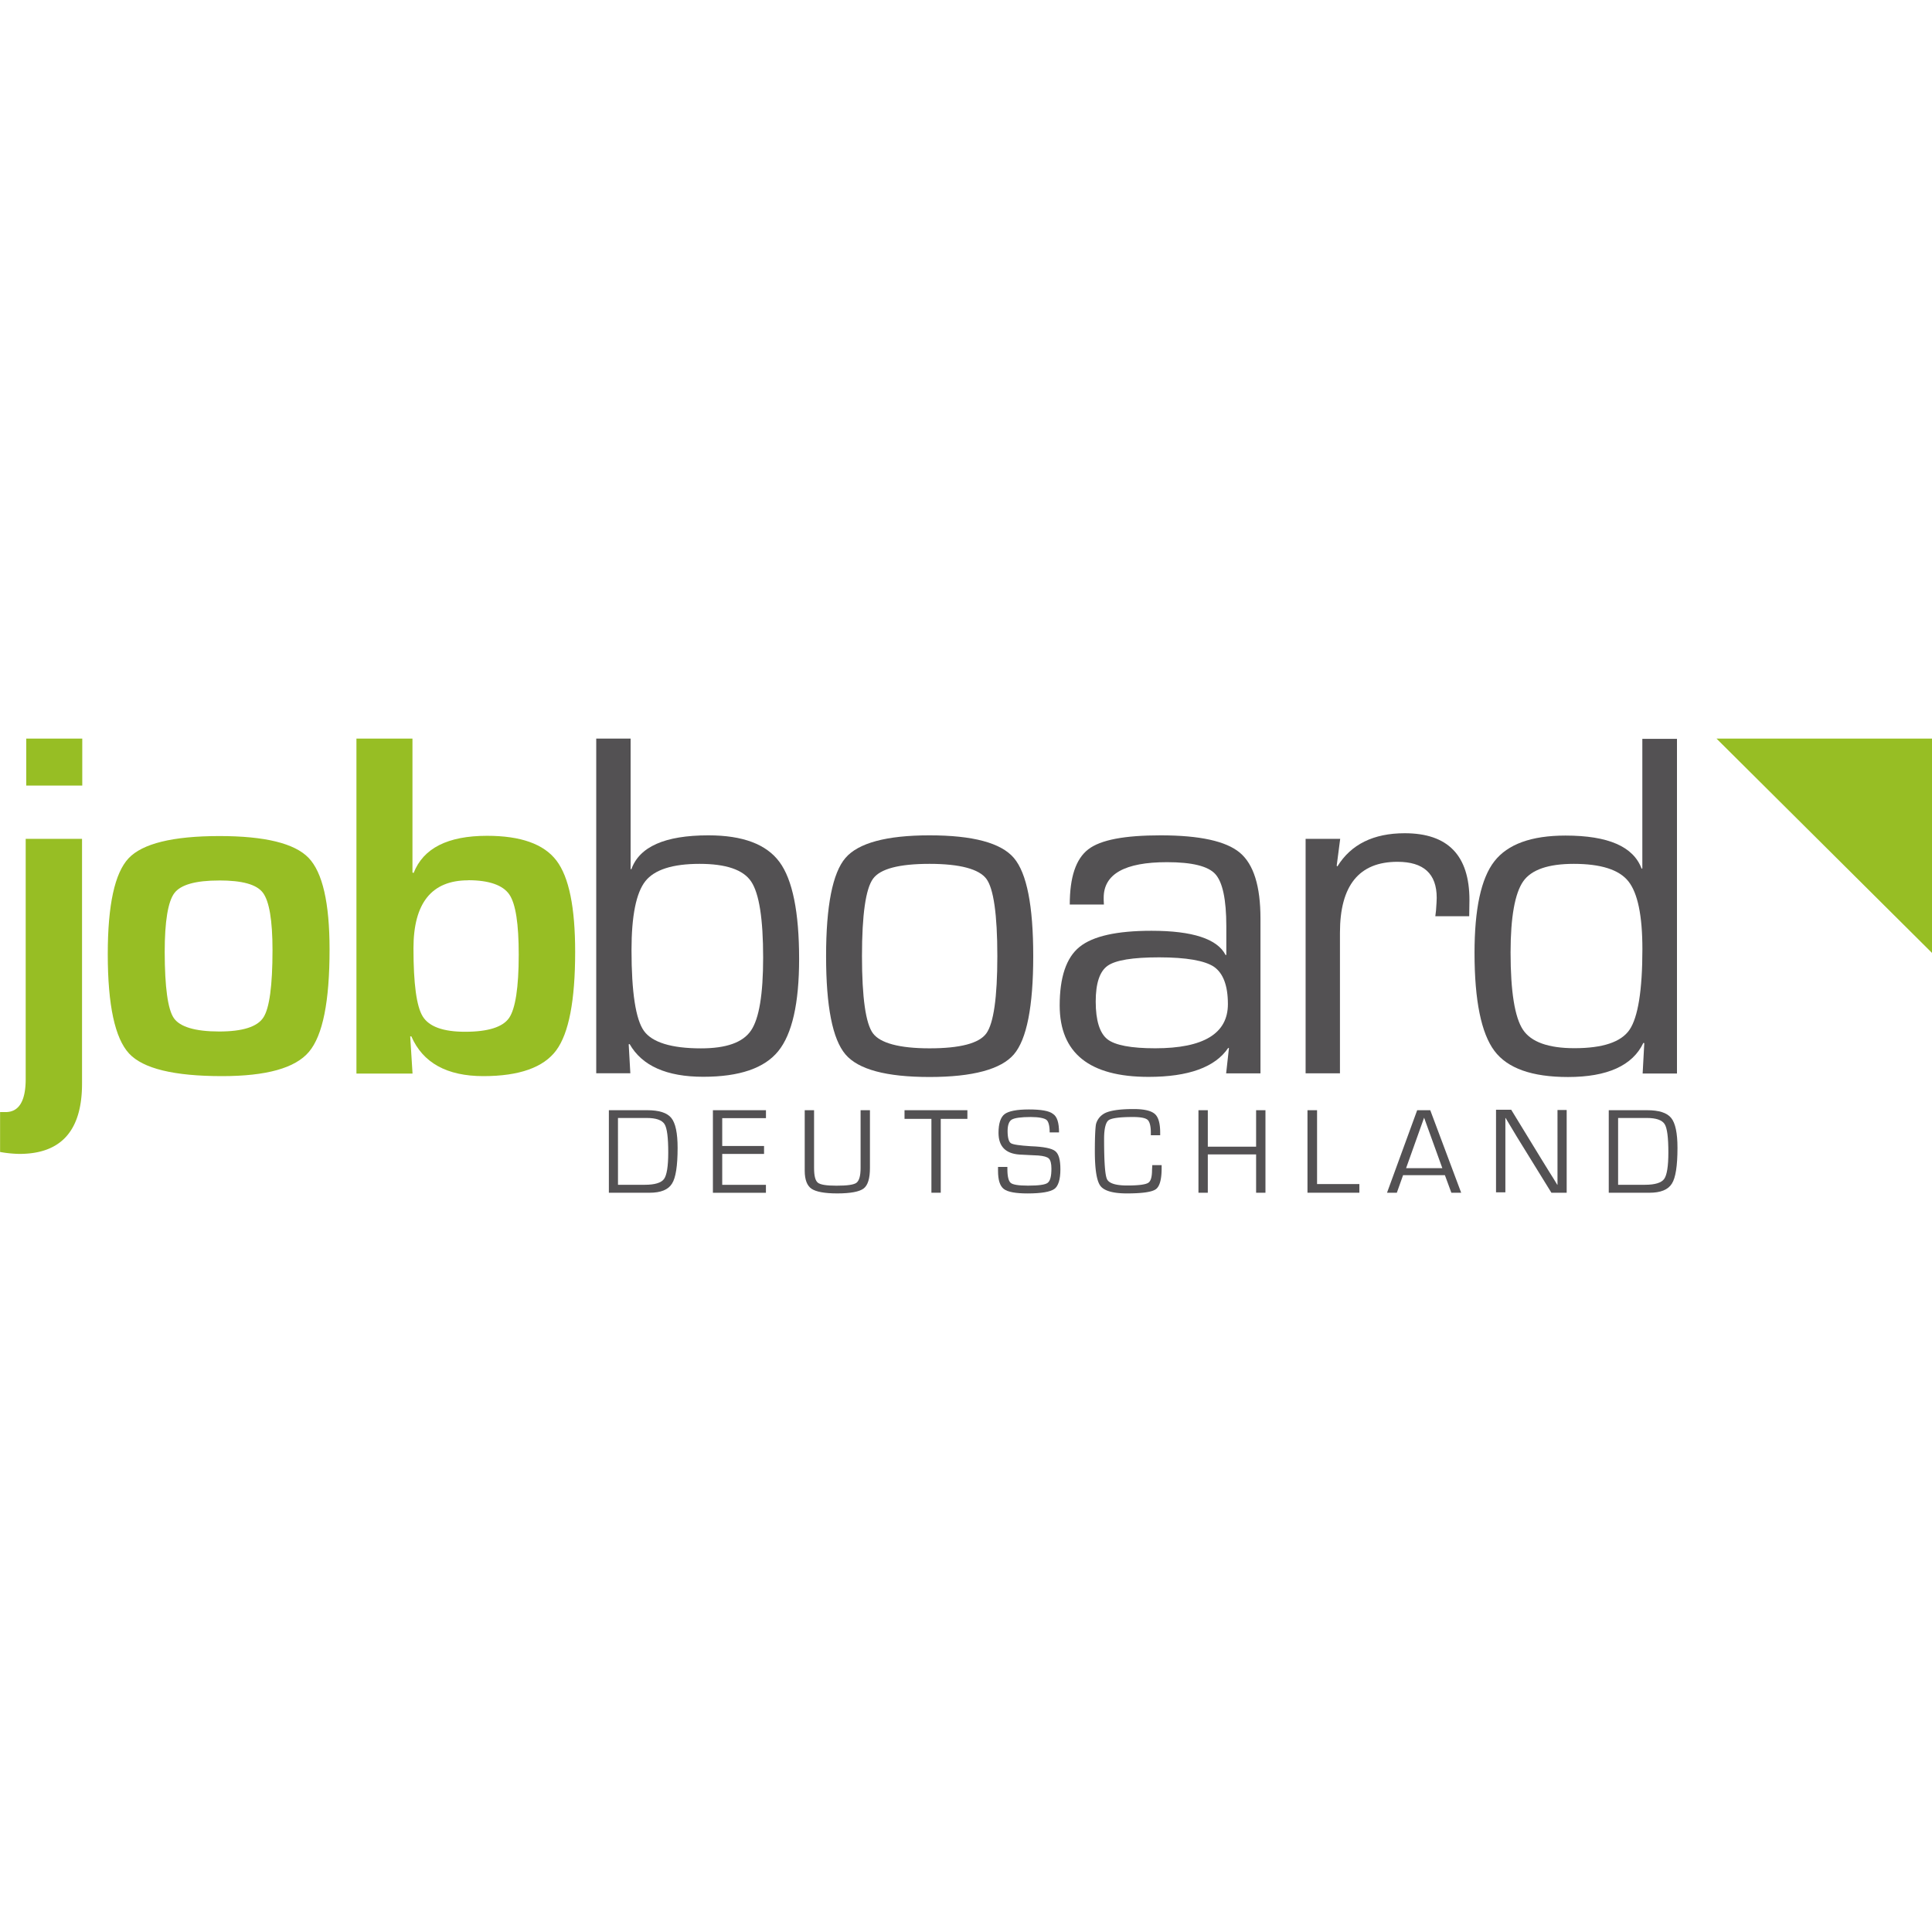 <svg id="Layer_1" data-name="Layer 1" xmlns="http://www.w3.org/2000/svg" viewBox="0 0 1000 1000"><defs><style>.cls-1{fill:#97be24;}.cls-2{fill:#535153;}</style></defs><title>job board</title><path class="cls-1" d="M42.46,434.19V560.85c0,24.32-10.77,36.41-32.42,36.41a62.3,62.3,0,0,1-10-1V575.61H2.9c6.9,0,10.4-5.69,10.4-17.18V434.19Zm.12-51.9v24.32h-29V382.29Z"/><path class="cls-1" d="M113.6,432.74q35.2,0,46.09,11.25c7.26,7.5,10.89,23.35,10.89,47.42,0,27-3.51,44.52-10.65,53S137.79,557,114.93,557c-24.8,0-40.89-3.87-48.15-11.73s-11-24.92-11-51.42c0-25.53,3.63-42,10.77-49.6S89.4,432.74,113.6,432.74Zm-.24,23c-12.1,0-19.84,2.18-23.11,6.53s-5,14.52-5,30.49C85.29,511,86.86,522.5,90,527s11,6.9,23.47,6.9q18.15,0,22.86-7.26t4.72-34.84c0-15.49-1.69-25.41-5-29.76S125.21,455.72,113.36,455.72Z"/><path class="cls-1" d="M184.49,555.65V382.29h29v69.32l.6.24c5-12.82,17.66-19.24,38-19.24,17.42,0,29.4,4.23,35.93,12.82s9.68,24.32,9.68,47.3c0,25.16-3.27,42.1-9.8,50.93S268.81,557,250.18,557c-18.87,0-31.33-6.9-37.26-20.57h-.6l1.21,19.24h-29Zm57.83-100q-28.31,0-28.31,35.2c0,18.39,1.57,30.12,4.84,35.33s10.53,7.86,21.9,7.86c11.86,0,19.48-2.42,22.74-7.14s5-15.73,5-32.78c0-16-1.57-26.25-4.84-31.09S253.21,455.6,242.32,455.6Z"/><path class="cls-2" d="M308.61,555.65V382.29H326.4v67.38l.36.36c4.11-11.73,17.3-17.66,39.92-17.66,17.78,0,30,4.6,36.78,13.79s10.16,26,10.16,50.21c0,23-3.63,38.83-10.77,47.67S382.77,557.34,364,557.34c-19,0-31.7-5.69-38.11-16.94l-.48.12.85,15H308.61Zm53.47-108.52c-13.91,0-23.35,3-28.07,9s-7.14,17.9-7.14,35.57c0,21.9,2.18,35.93,6.41,41.86s14.15,9.07,29.52,9.07c13.07,0,21.65-3,25.89-9.19S395,514.64,395,495.64c0-20.08-2.06-33.15-6.17-39.32S375.76,447.13,362.09,447.13Z"/><path class="cls-2" d="M481.13,432.37c22.38,0,37,3.87,43.67,11.73s10,24.68,10,50.81-3.39,43.07-10,50.81-21.29,11.73-43.67,11.73-36.9-3.87-43.55-11.73-10-24.68-10-50.81,3.39-43.07,10-50.81S458.75,432.37,481.13,432.37Zm0,14.76c-15.73,0-25.53,2.54-29.28,7.74s-5.69,18.51-5.69,40,1.94,35,5.69,40,13.55,7.74,29.28,7.74,25.65-2.54,29.4-7.74,5.69-18.51,5.69-40-1.94-35-5.69-40S497,447.13,481.13,447.13Z"/><path class="cls-2" d="M571.38,468.18H553.71c0-14.15,3.15-23.59,9.56-28.55s18.87-7.26,37.5-7.26c20.2,0,33.87,3,41,9s10.65,17.3,10.65,34.12v80.09H634.65l1.45-13.07-.36-.12c-6.77,10-20.57,15-41.25,15q-45.91,0-46-36.9c0-14.64,3.39-24.8,10.28-30.37s19.24-8.35,37.26-8.35c21.29,0,34.12,4.23,38.35,12.58l.36-.12V479.43c0-13.91-1.94-22.86-5.69-27s-12.1-6.17-25-6.17c-21.9,0-32.78,6.17-32.78,18.39C571.26,465.28,571.26,466.49,571.38,468.18Zm28.55,27.34c-13.67,0-22.5,1.45-26.62,4.36s-6.17,9.07-6.17,18.51c0,9.8,2.06,16.33,6,19.48s12.34,4.72,24.8,4.72c25,0,37.62-7.62,37.62-22.86,0-9.56-2.42-16-7.26-19.36C623.52,497.22,614.08,495.52,599.93,495.52Z"/><path class="cls-2" d="M675.9,434.19h17.78l-1.81,13.91.36.36c7-11.37,18.63-17.18,34.84-17.18,22.38,0,33.51,11.49,33.51,34.6l-.12,8.35H742.92l.36-3c.24-3.27.36-5.32.36-6.53,0-12.46-6.77-18.63-20.32-18.63q-29.76,0-29.76,36.66v72.83H675.78V434.19Z"/><path class="cls-2" d="M868,382.29V555.65H850.23l.85-15.73-.48-.12c-5.56,11.73-18.63,17.66-39,17.66-18.63,0-31.33-4.48-38.11-13.55s-10.28-26-10.28-50.69c0-22.74,3.39-38.59,10.28-47.42s19.11-13.31,36.78-13.31c22.14,0,35.2,5.69,39.44,17.18l.36-.24v-67H868Zm-53.47,64.84c-13.07,0-21.9,3-26.13,9.07s-6.53,18.27-6.53,36.78c0,20.32,2.18,33.63,6.41,40s13.19,9.56,26.62,9.56c14.64,0,24.2-3.15,28.55-9.56s6.65-20.32,6.65-41.74c0-17.3-2.42-29-7.26-35.08S828.45,447.13,814.54,447.13Z"/><path class="cls-2" d="M315.15,617.35V574.64H335c6.17,0,10.28,1.33,12.46,4s3.27,7.86,3.27,15.49q0,14-2.9,18.51-2.9,4.72-11.61,4.72Zm4.72-4.11h13.91c5.08,0,8.47-1,9.92-3s2.18-6.65,2.18-13.67c0-7.74-.6-12.7-1.94-14.76s-4.36-3.15-9.19-3.15H319.86Z"/><path class="cls-2" d="M373.82,578.64v14.52h21.65v4.11H373.82v16h22.62v4.11H369V574.64h27.46v4.11H373.82Z"/><path class="cls-2" d="M445.44,574.64h4.84v29.88c0,5.44-1.09,9-3.27,10.65s-6.77,2.54-13.67,2.54c-6.53,0-11-.85-13.31-2.42s-3.51-4.72-3.51-9.32V574.64h4.84v29.88c0,4,.6,6.53,1.94,7.62s4.6,1.57,9.68,1.57c5.56,0,9.07-.48,10.4-1.57s2.06-3.51,2.06-7.62V574.64Z"/><path class="cls-2" d="M486.93,579.12v38.23H482.1V579.12H468.18v-4.48h32.54v4.48Z"/><path class="cls-2" d="M548.15,586.14h-4.84c0-3.39-.6-5.69-1.69-6.53s-3.87-1.45-8.11-1.45c-5.08,0-8.35.48-9.8,1.33s-2.18,2.9-2.18,5.93c0,3.39.6,5.56,1.69,6.29s4.6,1.21,10.28,1.57q10,.36,12.7,2.54c1.81,1.45,2.66,4.48,2.66,9.44,0,5.2-1.09,8.71-3.15,10.16s-6.65,2.3-13.79,2.3c-6.17,0-10.28-.73-12.34-2.3s-3-4.72-3-9.44V604h4.84v1.09c0,3.87.6,6.17,1.69,7.14s4.11,1.45,9,1.45q8.35,0,10.16-1.45c1.33-1,1.94-3.39,1.94-7.38,0-2.66-.48-4.36-1.33-5.2s-2.66-1.33-5.44-1.57l-5-.24-4.72-.24q-10.89-.73-10.89-11.25c0-4.84,1.09-8.11,3.15-9.68s6.29-2.42,12.58-2.42,10.53.73,12.46,2.3C547.18,577.91,548.15,581.18,548.15,586.14Z"/><path class="cls-2" d="M596.42,603.07h4.84v1.57c0,5.81-1,9.44-3,10.89s-7,2.18-15,2.18c-7.14,0-11.73-1.33-13.67-3.87s-2.9-8.59-2.9-18c0-7.38.24-12.1.6-14A8.82,8.82,0,0,1,571,576.7c2.42-1.69,7.62-2.66,15.73-2.66,5.44,0,9.07.85,11,2.54s2.78,5,2.78,9.8v1.21h-4.84v-1.33c0-3.39-.6-5.69-1.69-6.65s-3.63-1.45-7.62-1.45c-6.9,0-11.13.6-12.58,1.69s-2.3,4.36-2.3,9.56c0,12,.48,19,1.57,21.05s4.48,3.15,10.53,3.15c5.69,0,9.19-.48,10.65-1.33s2.06-3.15,2.06-6.77Z"/><path class="cls-2" d="M655,574.64v42.71h-4.84V597.51h-25v19.84h-4.84V574.64h4.84v18.87h25V574.64Z"/><path class="cls-2" d="M681.71,574.64v38.23h21.9v4.48H676.75V574.64Z"/><path class="cls-2" d="M747.88,608.27H726.23L723,617.35h-5.08l15.61-42.71h6.77l16,42.71h-5.08Zm-1.33-3.63-9.44-26.13-9.32,26.13Z"/><path class="cls-2" d="M810.91,574.64v42.71H803l-17.9-29-2.9-4.84-1.45-2.42-1.45-2.42h-.12v38.47h-4.84V574.4h7.86l15.61,25.53,4.11,6.65,2.06,3.27,2.06,3.39h.12V574.52h4.72Z"/><path class="cls-2" d="M832.69,617.35V574.64h19.84c6.17,0,10.28,1.33,12.46,4s3.27,7.86,3.27,15.49q0,14-2.9,18.51-2.9,4.72-11.61,4.72Zm4.84-4.11h13.91c5.08,0,8.47-1,9.92-3s2.18-6.65,2.18-13.67c0-7.74-.6-12.7-1.94-14.76s-4.36-3.15-9.19-3.15H837.53v34.6Z"/><polygon class="cls-1" points="1000 382.29 1000 493.23 888.46 382.29 1000 382.29"/></svg>
